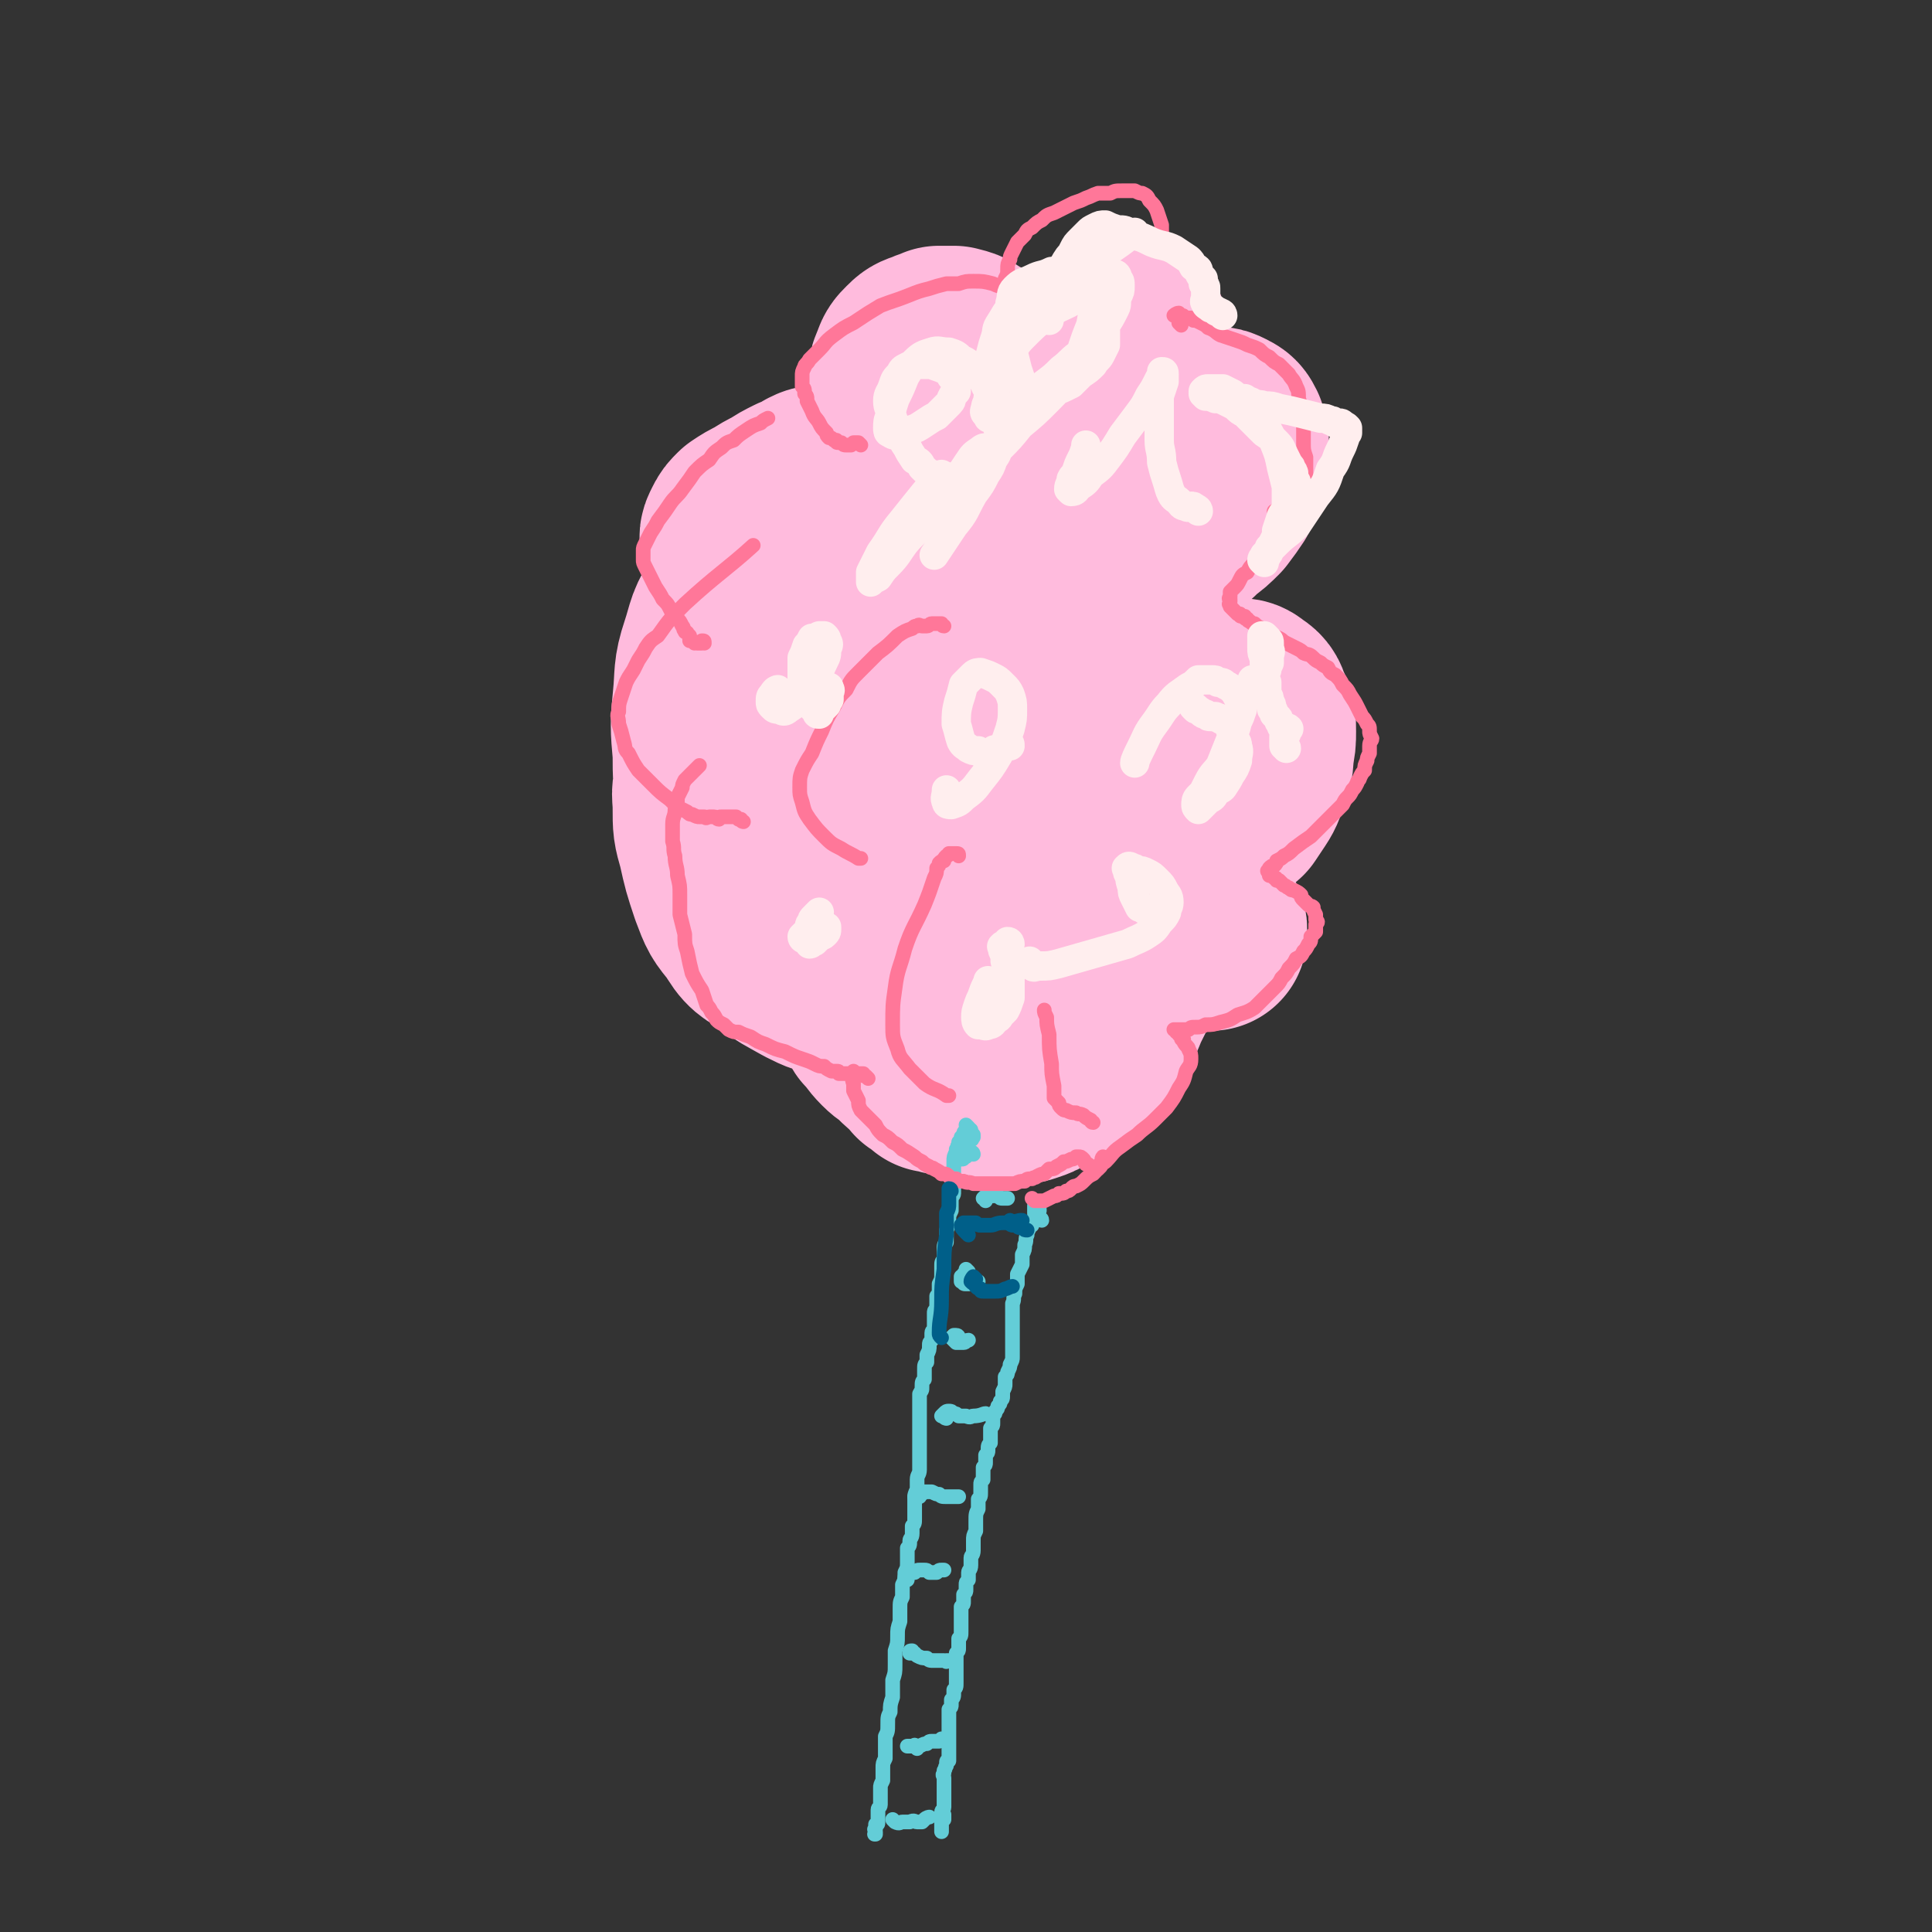 <svg viewBox='0 0 790 790' version='1.1' xmlns='http://www.w3.org/2000/svg' xmlns:xlink='http://www.w3.org/1999/xlink'><rect x="0" y="0" width="790" height="790" fill="#333333" stroke="none"/><g fill='none' stroke='#FFBBDD' stroke-width='79' stroke-linecap='round' stroke-linejoin='round'><path d='M379,411c0,0 0,-1 -1,-1 -1,0 -1,1 -2,1 -1,0 -1,0 -2,0 -1,0 -1,0 -1,0 -1,0 -1,0 -1,0 -2,1 -2,1 -3,1 -1,0 -2,1 -3,0 -2,0 -2,0 -3,0 -3,-1 -3,-1 -6,-3 -5,-3 -5,-3 -11,-6 -6,-4 -7,-3 -13,-7 -5,-3 -5,-3 -9,-6 -2,-2 -2,-3 -2,-5 -1,-2 -1,-3 0,-4 2,-3 2,-3 5,-6 4,-5 4,-5 10,-10 8,-8 8,-9 17,-16 10,-7 10,-7 20,-12 4,-3 5,-3 9,-3 2,0 3,1 4,3 1,2 1,3 1,6 0,5 0,5 0,9 0,5 1,5 0,10 -1,4 -2,4 -3,8 -2,5 -2,5 -5,9 -3,5 -3,5 -8,9 -4,4 -3,5 -8,8 -4,3 -4,4 -9,5 -5,1 -6,1 -11,0 -7,-1 -7,-1 -13,-4 -7,-4 -8,-4 -14,-9 -7,-4 -8,-4 -12,-11 -5,-6 -5,-6 -8,-14 -3,-9 -3,-9 -5,-18 -2,-7 -2,-7 -2,-15 0,-5 -1,-6 1,-10 2,-5 2,-5 6,-8 4,-5 5,-4 11,-8 7,-4 7,-5 14,-8 7,-2 7,-2 13,-3 6,0 6,0 11,0 5,1 5,1 9,4 5,2 5,2 9,7 3,3 4,4 5,8 2,6 2,7 2,13 -1,6 -2,6 -4,13 -3,7 -2,7 -6,13 -3,7 -3,7 -7,12 -3,4 -3,5 -7,7 -3,2 -4,1 -7,2 -5,0 -5,0 -9,-1 -6,-2 -6,-2 -11,-5 -6,-3 -6,-3 -11,-7 -6,-5 -6,-6 -10,-13 -4,-8 -5,-8 -7,-18 -2,-10 -2,-10 -2,-20 -1,-11 -1,-12 0,-22 1,-10 0,-11 3,-20 3,-9 2,-10 8,-18 6,-10 6,-10 15,-19 9,-9 9,-9 20,-16 8,-6 9,-6 18,-10 7,-3 8,-3 16,-3 6,1 6,1 11,4 4,3 5,4 7,8 2,6 2,6 3,13 1,8 1,8 1,17 0,9 0,9 -2,19 -1,10 -1,10 -4,19 -3,9 -3,9 -6,18 -3,8 -3,8 -6,16 -3,6 -3,6 -7,13 -3,4 -2,5 -6,8 -2,3 -3,3 -6,4 -4,0 -4,0 -7,-2 -5,-2 -5,-3 -9,-6 -6,-6 -7,-6 -12,-13 -6,-10 -6,-10 -11,-21 -5,-11 -6,-11 -8,-23 -1,-10 -1,-10 1,-20 3,-10 3,-10 8,-19 6,-9 6,-9 13,-18 7,-8 7,-8 15,-16 7,-7 8,-7 16,-14 6,-5 6,-5 14,-10 6,-4 6,-4 12,-7 6,-2 6,-3 12,-4 5,-1 6,-1 11,1 5,1 6,1 10,5 4,4 4,5 7,10 3,6 2,7 4,14 2,8 2,8 3,16 0,10 -1,10 -2,20 -1,12 -1,12 -3,23 -2,12 -2,12 -6,23 -2,10 -2,10 -5,19 -3,8 -3,8 -6,15 -2,5 -2,5 -5,9 -2,4 -2,4 -5,6 -3,2 -3,3 -6,3 -3,0 -4,-1 -7,-3 -5,-6 -6,-6 -9,-14 -4,-11 -4,-12 -6,-24 -1,-11 -1,-11 0,-22 1,-9 1,-9 3,-18 3,-9 4,-9 8,-17 5,-9 5,-9 11,-17 4,-6 4,-6 10,-12 4,-4 3,-4 8,-7 4,-2 4,-2 8,-3 3,0 4,0 8,2 4,1 4,1 7,4 4,4 4,4 6,8 3,6 3,7 3,13 2,11 2,11 2,22 0,11 0,11 -1,22 -2,10 -3,10 -5,20 -2,10 -2,10 -4,19 -2,8 -1,9 -4,16 -1,7 -2,7 -4,12 -2,4 -2,5 -4,8 -3,3 -3,3 -6,5 -3,2 -3,2 -7,3 -4,0 -4,0 -8,-1 -4,-1 -4,-1 -7,-4 -3,-2 -4,-2 -5,-6 -2,-3 -2,-3 -1,-7 0,-5 0,-5 2,-10 2,-5 3,-5 6,-10 3,-5 3,-5 7,-9 4,-4 4,-4 8,-7 4,-3 4,-3 8,-4 3,-1 4,-1 7,0 4,1 4,1 7,3 3,3 3,3 5,6 2,5 2,5 3,10 1,5 1,5 1,11 1,7 1,7 0,13 -1,10 -1,10 -2,19 -2,9 -2,9 -4,18 -2,7 -2,7 -5,14 -2,6 -2,6 -5,11 -3,4 -3,4 -7,8 -3,3 -3,4 -6,6 -4,4 -4,4 -9,6 -4,3 -4,3 -8,5 -3,1 -3,1 -6,2 -2,0 -2,1 -4,0 -1,0 -1,0 -2,-1 0,-1 0,-1 0,-2 0,-2 0,-2 1,-4 0,-2 0,-2 1,-3 1,-2 1,-2 2,-4 2,-3 2,-3 4,-5 2,-3 1,-3 4,-5 2,-2 2,-2 5,-3 2,-1 2,-1 5,-1 2,0 2,0 5,1 2,1 2,1 4,2 1,1 1,1 2,2 1,2 0,2 0,3 0,3 0,3 -1,5 -2,3 -2,3 -3,5 -3,4 -3,4 -5,7 -3,3 -3,3 -6,6 -2,3 -2,3 -4,5 -1,2 -1,2 -3,4 -2,2 -2,2 -4,3 -1,2 -1,2 -3,3 -1,1 -1,1 -3,2 -1,0 -1,0 -2,0 -1,0 -1,0 -3,-1 -1,0 -1,0 -2,0 -1,-1 -1,-1 -2,-2 -1,-1 -1,-1 -2,-1 -1,-2 -1,-2 -2,-3 -3,-2 -3,-2 -6,-5 -3,-3 -3,-2 -6,-5 -3,-3 -3,-4 -6,-7 -2,-3 -1,-3 -3,-6 -2,-2 -2,-2 -4,-5 -2,-3 -1,-3 -3,-5 -2,-3 -2,-3 -4,-5 -1,-3 -1,-3 -3,-6 -1,-3 -1,-3 -2,-6 -2,-4 -2,-4 -4,-8 -2,-4 -2,-4 -4,-8 -2,-4 -2,-4 -4,-9 -3,-4 -3,-4 -5,-8 -2,-5 -2,-5 -4,-9 -2,-4 -2,-4 -4,-8 -1,-3 0,-3 -1,-7 -1,-4 0,-4 -1,-8 0,-4 0,-4 -1,-8 0,-4 0,-4 -1,-9 -1,-4 -1,-4 -1,-8 0,-3 -1,-3 -1,-7 0,-3 1,-3 1,-6 1,-5 1,-5 2,-10 1,-5 1,-5 4,-9 2,-5 2,-5 5,-9 3,-4 4,-4 7,-8 4,-5 4,-5 7,-10 4,-5 4,-5 8,-10 3,-4 3,-4 7,-7 4,-4 4,-4 8,-7 5,-3 5,-4 10,-5 5,-2 5,-2 11,-3 4,0 4,0 8,1 4,1 5,1 8,3 4,2 4,3 8,6 3,3 4,3 6,7 3,4 3,4 4,10 2,6 2,6 2,12 0,7 0,7 -1,14 -1,6 -1,6 -2,11 -1,5 -1,5 -3,9 -2,5 -2,5 -4,10 -3,4 -3,4 -6,8 -3,3 -3,3 -6,5 -4,2 -4,2 -8,3 -3,0 -3,1 -6,-1 -5,-1 -5,-1 -8,-4 -4,-4 -4,-4 -7,-9 -3,-5 -3,-5 -5,-11 -1,-6 -1,-6 -1,-11 0,-6 1,-6 3,-12 2,-6 2,-6 5,-12 4,-6 4,-6 8,-12 5,-7 5,-7 11,-13 5,-6 5,-6 11,-12 5,-4 5,-4 11,-8 6,-3 6,-3 12,-4 5,-1 6,-1 11,0 5,0 5,0 10,2 4,2 4,2 7,5 3,3 3,3 5,6 2,4 1,4 3,8 1,5 1,5 2,11 1,7 1,7 1,15 0,9 0,9 -2,18 -3,9 -3,9 -6,17 -4,11 -4,11 -9,21 -4,8 -3,8 -8,16 -3,5 -4,5 -8,10 -3,3 -3,4 -6,6 -2,1 -3,2 -5,1 -2,0 -3,0 -3,-1 -2,-3 -2,-3 -2,-6 0,-5 1,-5 2,-10 2,-8 1,-8 4,-15 2,-9 3,-9 7,-17 3,-6 3,-6 7,-12 3,-4 3,-4 6,-8 3,-3 3,-3 5,-7 3,-3 3,-3 7,-6 2,-2 2,-2 5,-3 3,-1 3,-1 6,-1 3,0 3,0 5,1 2,1 2,2 4,3 3,3 3,3 4,5 2,3 3,3 4,7 1,5 2,5 2,11 0,7 -1,8 -2,15 -1,7 -1,7 -2,14 -1,5 -1,5 -2,9 0,4 0,4 -1,7 -1,3 -2,3 -3,6 -2,2 -2,2 -5,3 -2,2 -2,2 -5,3 -3,2 -3,1 -6,3 -3,1 -3,1 -7,2 -3,1 -3,0 -6,1 -3,1 -3,1 -6,2 -2,0 -2,0 -4,-1 -1,0 -2,1 -3,0 -1,-1 -2,-2 -2,-4 0,-2 1,-2 2,-4 1,-3 1,-3 2,-6 1,-4 1,-4 3,-7 1,-2 1,-2 3,-3 2,-2 2,-2 3,-3 2,-1 2,0 4,0 1,-1 1,-1 2,0 1,0 1,0 1,1 1,1 1,1 1,2 0,1 0,1 -1,2 -1,1 -1,1 -3,2 -3,1 -3,0 -5,0 -5,1 -5,1 -9,1 -9,0 -9,0 -18,-1 -8,-1 -8,-1 -17,-3 -7,-2 -7,-2 -14,-6 -7,-3 -7,-3 -12,-7 -6,-5 -6,-5 -11,-10 -5,-4 -5,-4 -10,-8 -3,-4 -3,-4 -7,-7 -2,-4 -2,-4 -5,-7 -3,-3 -3,-3 -5,-6 -3,-3 -3,-3 -5,-6 -3,-3 -3,-3 -5,-6 -1,-2 -1,-2 -3,-4 -2,-2 -2,-2 -3,-4 -2,-2 -2,-2 -3,-4 -1,-2 -1,-2 -2,-4 -1,-2 -1,-2 -2,-4 -1,-2 -1,-2 -1,-4 -1,-2 -1,-2 -1,-4 0,-1 0,-1 1,-3 1,-2 1,-2 3,-4 3,-2 3,-2 7,-4 3,-2 3,-2 7,-4 3,-2 3,-2 7,-4 3,-1 3,-1 6,-3 2,-1 2,-1 5,-1 3,-1 3,-1 6,-1 3,0 3,0 5,1 2,1 2,1 3,3 2,1 2,1 2,2 1,2 1,2 2,4 0,1 0,1 0,3 0,1 0,1 -1,3 -1,2 -1,2 -3,4 -2,3 -2,3 -5,7 -3,4 -3,4 -7,8 -3,3 -3,3 -6,6 -3,1 -3,2 -5,3 -2,1 -2,1 -4,1 -2,0 -2,0 -3,-1 -1,0 -1,0 -2,0 0,-1 0,-1 0,-2 0,-1 0,-2 0,-3 2,-2 3,-2 5,-4 1,-1 1,0 1,-1 '/><path d='M410,175c0,0 0,-1 -1,-1 -2,1 -2,1 -5,2 -2,1 -2,1 -4,1 -2,1 -2,1 -3,1 -2,0 -2,0 -4,0 -2,0 -2,0 -3,0 -2,-1 -2,-1 -4,-2 -2,-1 -1,-2 -3,-3 -2,-1 -2,-1 -3,-2 -2,-2 -2,-2 -3,-4 -2,-1 -2,-1 -3,-3 -2,-2 -2,-2 -3,-5 -1,-2 -1,-2 -1,-5 0,-2 0,-2 1,-4 1,-3 1,-3 3,-5 2,-2 2,-2 5,-3 2,-1 3,-1 5,-2 3,0 4,0 6,0 4,1 4,1 6,3 3,1 3,1 5,4 2,2 2,2 4,5 1,2 1,2 2,5 1,3 1,3 1,6 1,3 1,3 0,6 -1,3 -1,3 -2,5 -1,3 -2,3 -4,5 -1,2 -1,2 -3,4 -3,1 -3,1 -5,3 -1,1 -2,1 -3,2 '/><path d='M492,187c0,0 -1,-1 -1,-1 -4,-1 -4,0 -8,0 -3,0 -3,0 -6,0 -2,0 -2,0 -4,0 -1,0 -1,1 -2,0 -1,0 0,-1 0,-1 1,-2 1,-2 3,-4 2,-2 2,-2 4,-3 3,-2 3,-2 6,-3 3,-1 3,-1 6,-2 3,0 3,0 6,0 2,0 2,0 4,1 2,1 2,1 3,3 1,3 1,4 1,7 0,4 0,4 -1,8 -1,4 -1,4 -3,8 -2,3 -2,3 -5,7 -3,3 -3,3 -7,6 -4,4 -4,4 -8,7 -4,2 -4,3 -7,5 -2,1 -2,2 -5,2 -1,0 -2,0 -2,-1 -1,-1 -1,-1 -1,-3 0,-2 0,-2 1,-4 2,-2 2,-2 5,-3 5,-3 7,-4 10,-6 '/><path d='M485,306c0,0 0,-1 -1,-1 0,-1 0,-1 -1,-2 0,-2 0,-2 0,-3 1,-3 1,-3 3,-5 1,-2 2,-2 4,-3 2,-2 2,-2 5,-4 3,-1 3,-1 5,-2 3,-1 3,-2 5,-2 2,0 3,0 4,1 3,2 3,2 4,5 2,4 2,4 2,9 0,4 0,4 -1,9 0,4 0,4 -2,9 -1,3 -1,4 -3,7 -2,3 -2,3 -4,6 -3,2 -3,2 -6,4 -4,2 -4,2 -7,4 -3,1 -3,1 -6,2 -1,1 -2,1 -3,1 -1,0 -1,-1 -1,-2 0,-2 0,-2 0,-4 1,-2 1,-2 1,-4 1,-2 1,-2 3,-3 1,-1 1,-1 3,-2 0,0 0,0 1,0 '/><path d='M455,395c0,0 0,0 -1,-1 0,-1 0,-1 0,-1 0,-1 -1,-1 -1,-1 1,-1 1,-1 2,-1 1,-1 1,-1 2,-1 1,0 1,0 2,0 0,0 0,-1 1,0 1,0 1,0 1,1 0,1 0,1 0,2 0,1 0,1 0,3 -1,3 -1,3 -2,6 -2,4 -2,4 -4,8 -2,5 -2,5 -4,9 -2,3 -2,3 -4,6 -1,3 -1,3 -3,5 -1,1 -1,1 -2,2 -1,1 -1,1 -2,1 0,0 0,-1 0,-1 0,-1 0,-2 0,-3 1,-1 1,-1 1,-3 1,-2 1,-2 1,-4 1,-1 1,-1 2,-2 1,-1 1,-1 1,-2 1,0 1,0 2,0 1,0 1,0 1,0 1,0 1,1 1,1 0,1 0,1 0,2 0,1 0,1 -1,3 -1,1 -1,1 -2,3 -2,2 -2,2 -5,4 -4,3 -4,3 -8,5 -4,3 -3,3 -7,5 -3,2 -3,2 -6,3 -3,1 -3,1 -6,1 -3,-1 -3,-1 -6,-2 -4,-1 -4,-1 -7,-4 -3,-2 -4,-2 -6,-6 -3,-5 -3,-5 -5,-10 -2,-7 -2,-7 -2,-13 -1,-8 0,-8 1,-15 1,-7 1,-7 3,-14 3,-9 3,-9 7,-18 5,-11 5,-12 10,-23 5,-11 6,-11 11,-22 5,-9 4,-9 8,-18 3,-7 3,-8 6,-15 3,-6 3,-6 6,-12 2,-6 2,-6 6,-10 3,-6 3,-6 7,-11 3,-5 4,-5 7,-10 2,-3 2,-3 4,-7 2,-2 2,-2 3,-4 0,-1 0,-1 0,-3 0,-2 0,-2 0,-3 -1,-1 -1,-1 -1,-2 -1,-2 -1,-2 -2,-3 0,-2 0,-2 -1,-4 -1,-2 -1,-2 -2,-4 -2,-4 -2,-4 -3,-8 -3,-6 -3,-6 -5,-12 -3,-7 -2,-7 -5,-14 -2,-4 -3,-4 -5,-9 -1,-2 -1,-2 -2,-5 -1,-3 -2,-3 -2,-5 0,-2 0,-2 1,-4 0,-3 0,-2 2,-4 1,-2 1,-2 2,-4 1,-1 1,-1 3,-3 2,-1 2,-1 3,-3 2,-1 2,-1 4,-2 1,-1 1,-1 3,-2 1,-1 1,-1 2,-1 1,-1 1,-1 2,-1 1,0 1,0 1,1 1,0 1,0 1,1 -1,1 -1,1 -1,2 -1,2 -1,2 -2,3 -2,3 -2,3 -4,5 -3,3 -2,4 -5,7 -2,2 -3,2 -5,4 -2,2 -2,2 -4,4 -2,2 -2,2 -3,5 -1,2 -1,3 -2,6 0,3 0,3 0,6 1,5 1,5 3,10 2,5 2,5 5,9 2,5 2,4 5,8 3,4 3,4 5,8 3,4 3,4 5,9 2,4 2,4 4,9 2,4 2,4 3,9 1,5 1,5 2,10 1,5 1,5 2,10 1,6 1,6 1,12 1,6 1,6 2,13 1,6 1,5 2,11 0,6 0,6 1,11 1,4 1,4 1,9 0,4 0,4 0,8 0,3 0,3 0,7 0,3 0,3 0,7 1,2 1,2 2,5 1,3 1,3 2,5 1,2 1,2 2,5 1,2 1,2 2,5 1,3 1,3 2,5 1,2 1,3 2,5 1,2 1,2 2,4 0,1 0,1 1,3 1,1 1,1 1,2 1,1 1,1 1,2 0,1 0,1 0,2 0,0 0,0 0,0 0,0 0,0 -1,0 -1,0 -1,0 -2,0 -1,0 -1,0 -1,-1 -1,0 -1,0 -2,-1 0,0 0,0 -1,0 -1,0 -1,0 -2,0 -1,1 -1,1 -1,1 '/></g>
<g fill='none' stroke='#63CDD7' stroke-width='6' stroke-linecap='round' stroke-linejoin='round'><path d='M396,461c0,0 -1,-1 -1,-1 0,1 1,1 2,2 0,1 0,1 1,2 0,0 0,0 0,1 0,0 -1,0 -1,0 0,1 1,1 0,1 0,0 0,0 0,0 -1,1 -1,0 -1,0 -1,0 -1,0 -1,0 0,0 0,0 0,0 0,1 -1,0 -1,0 0,0 1,0 2,1 0,0 0,0 0,0 0,0 0,-1 -1,-1 0,0 1,1 0,2 0,0 0,0 -1,0 0,1 0,1 -1,1 0,0 0,0 0,0 -1,-1 -1,-1 -1,-1 '/><path d='M398,472c0,0 0,-1 -1,-1 0,0 0,1 0,1 -1,0 -1,0 -2,0 -1,0 -1,0 -1,1 0,0 1,0 0,0 0,1 0,1 -1,1 0,0 0,0 -1,0 0,0 0,0 0,0 0,0 0,0 0,0 0,0 -1,-1 -1,-1 0,0 0,0 1,1 0,0 0,0 0,0 0,0 -1,-1 -1,-1 0,0 0,0 1,1 0,0 0,0 0,0 0,-1 0,-1 1,-1 0,0 0,0 1,0 0,0 0,0 1,0 0,-1 0,-1 0,-1 0,0 0,0 0,0 0,0 0,0 -1,0 0,0 0,0 0,0 0,0 0,0 -1,0 0,0 0,0 0,0 0,1 0,1 0,1 0,0 0,0 0,0 0,1 -1,-1 -1,0 '/><path d='M395,465c0,0 -1,-1 -1,-1 0,-1 0,-1 1,-2 0,0 0,0 0,0 0,0 0,0 0,1 -1,1 -1,0 -1,1 0,0 0,0 -1,1 0,0 1,0 0,1 0,0 0,0 -1,1 0,1 0,1 0,1 -1,1 0,1 -1,2 0,1 0,1 0,1 -1,2 -1,2 -1,4 0,2 0,2 0,4 0,2 0,2 0,5 0,2 0,2 0,4 0,1 -1,1 -1,3 0,2 0,2 0,4 -1,2 -1,2 -1,4 0,2 0,2 -1,4 0,2 0,2 0,5 -1,1 -1,1 -1,3 0,2 0,2 0,4 -1,1 -1,1 -1,3 0,2 0,2 0,3 0,2 0,2 -1,4 0,1 0,1 0,2 0,2 0,2 -1,3 0,1 0,1 0,3 0,1 0,1 0,2 -1,1 -1,1 -1,2 0,2 0,2 0,3 0,1 0,1 0,3 0,1 -1,1 -1,2 0,1 0,1 0,3 -1,1 -1,1 -1,2 0,2 0,2 -1,4 0,1 0,1 0,3 -1,1 -1,1 -1,3 0,2 0,2 0,4 -1,1 -1,1 -1,3 0,2 0,1 -1,3 0,2 0,2 0,3 0,2 0,2 0,3 0,2 0,2 0,4 0,2 0,2 0,3 0,2 0,2 0,4 0,2 0,2 0,4 0,1 0,1 0,3 0,2 0,2 0,3 0,2 0,2 0,4 0,2 -1,2 -1,4 0,2 0,2 0,4 -1,2 -1,2 -1,4 0,2 0,2 0,4 0,2 0,2 0,4 0,2 0,2 -1,3 0,2 0,2 0,3 0,2 -1,2 -1,3 0,2 0,2 -1,3 0,1 0,2 0,3 0,2 0,2 0,3 0,2 0,2 -1,4 0,3 0,3 -1,5 0,2 0,2 0,5 -1,2 -1,2 -1,5 0,3 0,3 0,5 -1,3 -1,3 -1,6 0,3 0,3 -1,6 0,3 0,3 0,6 0,3 0,3 -1,6 0,3 0,3 0,7 -1,3 -1,3 -1,6 -1,2 -1,2 -1,5 0,3 0,3 -1,5 0,2 0,2 0,5 0,2 0,2 0,4 -1,2 -1,2 -1,4 0,1 0,1 0,3 0,1 0,1 0,2 -1,2 -1,2 -1,3 0,1 0,1 0,2 0,1 0,1 0,2 0,1 0,1 0,2 0,0 0,1 0,1 0,1 -1,1 -1,2 0,0 0,1 0,1 0,1 0,1 0,1 0,1 0,1 0,1 0,1 0,1 0,1 0,1 0,1 0,1 0,1 0,1 -1,1 0,1 0,1 0,2 -1,0 0,0 0,1 0,0 0,0 0,1 -1,0 0,0 0,0 '/><path d='M403,491c0,-1 -1,-1 -1,-1 1,-1 1,-1 2,-1 1,0 1,0 2,0 0,-1 0,-1 1,-1 0,0 0,0 0,1 1,0 1,0 1,0 1,1 1,1 2,1 1,0 1,0 1,0 1,0 1,0 1,0 '/><path d='M396,520c0,0 -1,-1 -1,-1 0,0 0,1 -1,2 0,1 -1,1 -1,1 0,1 0,1 0,1 0,1 0,1 0,1 0,0 0,0 1,0 0,1 0,1 1,1 1,0 1,0 2,0 0,0 0,0 1,0 1,0 1,0 1,0 1,-1 1,-1 1,-1 '/><path d='M392,547c0,0 0,-1 -1,-1 0,0 0,0 -1,0 0,0 0,0 -1,1 0,0 0,0 0,0 1,1 1,1 2,2 1,0 1,0 1,0 1,0 1,0 1,0 1,0 1,0 1,0 1,0 1,-1 2,-1 0,0 0,0 0,0 '/><path d='M387,580c0,0 -1,0 -1,-1 0,0 -1,0 -1,0 1,-1 1,-1 1,-1 1,-1 1,-1 2,-1 1,0 1,0 2,1 1,0 1,0 2,1 2,0 2,0 3,0 2,1 2,0 3,0 3,0 4,-1 5,-1 '/><path d='M376,612c0,0 -1,-1 -1,-1 -1,0 -1,1 -1,1 0,0 1,0 2,-1 1,0 1,0 2,-1 1,0 1,0 3,0 2,1 2,1 3,1 1,1 1,1 3,1 0,0 0,0 1,0 1,0 1,0 2,0 1,0 2,0 2,0 '/><path d='M371,646c0,-1 -1,-1 -1,-1 0,-1 1,-1 1,-1 2,-1 2,-1 3,-1 1,-1 1,-1 2,-1 1,0 1,0 2,0 1,0 1,0 2,1 0,0 0,0 1,0 1,0 1,0 2,0 1,-1 1,-1 2,-1 0,0 1,0 1,0 '/><path d='M374,676c-1,0 -1,0 -1,-1 -1,0 -1,0 -1,1 1,0 2,0 3,1 2,1 2,1 4,1 1,1 1,1 3,1 1,0 1,0 2,0 1,0 1,0 2,0 1,0 1,1 1,0 1,0 1,0 2,0 '/><path d='M375,715c0,-1 0,-1 -1,-1 0,-1 0,0 -1,0 0,0 0,0 -1,0 0,0 -1,0 -1,0 1,0 1,0 2,0 2,0 2,0 3,0 2,-1 2,-1 3,-1 1,-1 1,-1 2,-1 1,0 1,0 3,0 0,0 1,-1 1,-1 '/><path d='M366,745c0,0 -1,-1 -1,-1 0,0 1,1 1,1 2,1 2,0 3,0 2,0 2,0 3,0 2,-1 2,0 3,0 1,0 1,0 2,0 1,-1 1,-1 1,-1 1,-1 2,-1 2,-1 '/><path d='M426,499c0,-1 -1,-1 -1,-1 -1,-1 -1,-1 -2,-2 0,0 0,0 0,-1 0,-1 0,-1 0,-1 0,0 0,-1 0,-1 1,0 1,1 1,1 1,0 1,0 1,1 0,0 0,0 -1,1 0,1 0,1 -1,1 0,1 0,1 0,2 -1,1 -1,1 -1,2 -1,0 -1,0 -1,1 -1,2 -1,2 -1,3 -1,2 0,2 -1,4 0,2 0,2 -1,4 0,2 0,2 0,4 -1,2 -1,2 -2,4 0,2 0,2 0,4 -1,2 -1,2 -1,4 -1,2 0,2 -1,4 0,2 0,2 0,4 0,1 0,1 0,3 0,2 0,2 0,4 0,2 0,2 0,4 0,2 0,2 0,4 0,1 0,1 0,3 0,1 0,1 -1,3 0,1 0,1 -1,3 0,1 0,1 -1,2 0,2 0,2 0,3 0,1 0,1 -1,3 0,1 0,1 0,2 0,1 0,1 -1,2 0,1 0,1 -1,2 0,1 0,1 -1,2 0,1 0,1 -1,2 0,1 0,1 0,3 0,1 0,1 -1,2 0,2 0,2 0,3 0,1 0,1 0,3 -1,1 -1,1 -1,3 0,1 0,1 -1,2 0,2 0,2 0,3 0,1 0,1 -1,2 0,1 0,1 0,2 0,2 0,2 0,3 -1,1 -1,1 -1,2 0,2 0,2 0,3 0,2 0,2 -1,3 0,2 0,2 0,4 -1,2 -1,2 -1,5 0,2 0,2 0,4 -1,2 -1,2 -1,4 0,2 0,2 0,4 0,2 -1,2 -1,3 0,2 0,2 0,3 0,2 -1,2 -1,3 0,1 0,1 0,3 -1,1 -1,1 -1,2 0,1 0,1 0,2 0,1 0,1 -1,2 0,2 0,1 0,3 0,1 0,1 -1,2 0,1 0,1 0,3 0,1 0,1 0,3 0,2 0,2 0,4 0,2 0,2 -1,3 0,2 0,2 0,4 0,1 0,1 -1,2 0,2 0,2 0,3 0,2 0,2 0,4 0,2 0,2 0,3 0,1 0,1 0,2 0,2 0,2 -1,3 0,0 0,0 0,1 0,2 0,2 -1,3 0,1 0,1 0,2 0,1 0,1 -1,2 0,1 0,1 0,2 0,1 0,1 0,3 0,1 0,1 0,2 0,1 0,1 0,2 0,1 0,1 0,2 0,1 0,1 0,2 0,1 0,1 0,2 0,1 0,1 0,2 0,1 0,1 0,2 0,1 0,1 0,2 -1,0 -1,0 -1,1 0,1 0,1 0,1 -1,1 0,1 -1,2 0,1 0,1 0,1 -1,1 0,1 0,2 0,1 0,1 0,2 0,1 0,1 0,2 0,0 0,0 0,1 0,1 0,1 0,2 0,1 0,1 0,3 0,0 0,0 0,1 0,1 0,1 0,1 0,1 -1,1 -1,2 0,0 0,1 1,1 0,0 0,0 0,1 0,0 0,0 0,1 -1,0 -1,0 -1,1 0,0 0,0 0,0 0,1 0,1 0,2 0,0 0,0 0,1 0,1 0,1 0,1 '/></g>
<g fill='none' stroke='#FF7799' stroke-width='6' stroke-linecap='round' stroke-linejoin='round'><path d='M452,474c0,0 -1,-1 -1,-1 -1,1 0,2 -1,4 0,0 0,0 -1,1 -1,0 -1,0 -1,0 -1,-1 -1,-1 -2,-1 -1,-1 -1,-1 -2,-1 -1,-1 0,-1 -1,-2 -1,-1 -1,-1 -2,-1 0,0 0,0 -1,0 -1,1 -1,1 -2,1 -2,1 -2,1 -3,1 -1,1 -1,1 -3,2 -1,1 -1,1 -3,1 -1,1 -1,1 -2,2 -1,0 -1,0 -3,1 -1,1 -1,0 -2,1 -2,0 -2,0 -3,1 -2,0 -2,0 -4,1 -2,0 -2,0 -4,0 -2,0 -2,0 -4,0 -2,0 -2,0 -4,0 -3,0 -3,0 -5,0 -2,-1 -2,0 -4,-1 -2,0 -2,0 -3,-1 -2,0 -2,0 -3,-1 -1,-1 -1,-1 -3,-1 -1,-1 -1,-1 -3,-2 -1,-1 -1,0 -2,-1 -2,-1 -2,-1 -3,-2 -2,-1 -2,-1 -3,-2 -3,-2 -3,-2 -5,-3 -2,-2 -2,-2 -4,-3 -2,-2 -2,-2 -4,-3 -2,-2 -2,-2 -3,-4 -2,-2 -2,-2 -3,-3 -2,-2 -2,-2 -3,-3 -1,-2 -1,-2 -1,-4 -1,-2 -1,-2 -2,-4 0,-1 0,-2 0,-3 -1,-2 0,-2 0,-3 0,-1 0,-2 0,-2 '/><path d='M355,441c0,0 0,0 -1,-1 -1,0 -1,0 -1,-1 -1,0 -1,0 -1,0 0,0 0,0 0,0 -1,0 -1,0 -1,0 -1,0 -1,0 -1,0 -1,0 -1,0 -1,0 -1,0 -1,0 -1,0 -1,0 -1,0 -2,0 -1,0 -1,0 -1,0 -1,0 -1,0 -2,0 0,-1 0,-1 -1,-1 -1,0 -1,0 -2,0 -2,-1 -2,-1 -3,-2 -2,0 -2,0 -4,-1 -2,-1 -2,-1 -5,-2 -3,-1 -3,-1 -7,-3 -4,-1 -4,-1 -8,-3 -3,-1 -3,-1 -6,-3 -3,-1 -3,-1 -5,-2 -2,0 -2,0 -4,-1 -1,-1 -1,-1 -2,-2 -2,-1 -2,-1 -3,-2 -1,-2 -1,-2 -2,-3 -1,-2 -1,-2 -2,-3 -1,-3 -1,-3 -2,-6 -2,-3 -2,-3 -4,-7 -1,-4 -1,-4 -2,-9 -1,-3 -1,-3 -1,-7 -1,-4 -1,-4 -2,-8 0,-4 0,-4 0,-8 0,-4 0,-4 -1,-8 0,-4 -1,-4 -1,-8 -1,-3 0,-3 -1,-6 0,-4 0,-4 0,-7 0,-3 1,-3 1,-6 1,-2 1,-2 1,-5 1,-2 1,-2 2,-4 0,-1 0,-1 1,-3 1,-1 1,-1 2,-2 2,-2 2,-2 4,-4 '/><path d='M304,336c0,0 -1,0 -1,-1 0,0 0,0 -1,0 0,0 0,0 -1,-1 -1,0 -1,0 -2,0 -1,0 -1,0 -1,0 -1,0 -1,0 -2,0 0,0 0,0 -1,0 -1,0 -1,0 -1,1 -1,0 -1,-1 -2,-1 -1,0 -1,0 -2,0 -1,0 -1,1 -2,0 -1,0 -1,0 -2,0 -1,0 -1,0 -3,-1 -1,0 -1,0 -2,-1 -2,-1 -2,-1 -4,-2 -2,-2 -2,-2 -3,-3 -4,-3 -4,-3 -7,-6 -3,-3 -3,-3 -6,-6 -2,-3 -2,-3 -4,-7 -2,-2 -1,-2 -2,-5 -1,-4 -1,-4 -2,-7 0,-3 -1,-3 0,-5 0,-3 0,-3 1,-6 1,-3 1,-3 2,-6 1,-2 1,-2 3,-5 1,-2 1,-2 2,-4 2,-3 2,-3 3,-5 2,-3 2,-3 5,-5 5,-7 5,-7 11,-13 13,-12 17,-14 28,-24 '/><path d='M288,263c0,-1 0,-1 -1,-1 0,0 0,1 0,1 -1,0 -1,0 -2,0 -1,-1 -1,0 -1,0 -1,-1 -1,-1 -2,-1 0,-1 0,-1 0,-2 -1,-1 -1,-1 -1,-1 0,-1 -1,0 -1,-1 -1,-1 0,-1 -1,-2 -1,-2 -1,-2 -2,-3 -2,-2 -2,-2 -3,-4 -1,-2 -1,-2 -3,-4 -1,-2 -1,-2 -3,-5 -1,-2 -1,-2 -2,-4 -1,-2 -1,-2 -2,-4 -1,-2 -1,-2 -1,-3 0,-2 0,-2 0,-4 0,-1 0,-1 1,-3 1,-2 1,-2 2,-4 2,-3 2,-3 3,-5 3,-4 3,-4 5,-7 2,-3 3,-3 5,-6 3,-4 3,-4 5,-7 3,-3 3,-3 6,-5 2,-3 2,-3 5,-5 2,-2 2,-2 5,-3 2,-2 2,-2 5,-4 3,-2 3,-2 6,-3 1,-1 1,-1 3,-2 '/><path d='M352,182c0,0 0,0 -1,-1 0,0 0,0 0,0 0,0 0,0 -1,0 -1,0 -1,0 -1,0 -1,1 -1,1 -1,1 -1,0 -1,0 -2,0 -1,0 -1,0 -2,-1 0,0 0,0 -1,0 -1,0 -1,0 -1,-1 -1,0 -1,0 -1,0 -1,-1 -1,-1 -2,-1 -1,-1 -1,-1 -1,-2 -2,-2 -2,-2 -3,-4 -1,-2 -2,-2 -3,-5 -1,-2 -1,-2 -2,-4 0,-2 0,-2 -1,-3 0,-2 0,-2 -1,-3 0,-2 0,-2 0,-4 0,-2 0,-2 1,-4 0,-1 1,-1 2,-3 2,-2 2,-2 4,-4 3,-3 2,-3 6,-6 4,-3 4,-3 8,-5 6,-4 6,-4 11,-7 5,-2 6,-2 11,-4 5,-2 5,-2 9,-3 3,-1 3,-1 7,-2 3,0 3,0 5,0 3,-1 3,-1 6,-1 4,0 4,0 8,1 2,1 3,1 5,2 '/><path d='M418,130c0,0 0,0 -1,-1 0,0 0,0 0,0 -1,-1 -1,0 -2,-1 0,0 0,0 -1,0 0,-1 0,-1 -1,-1 0,-1 0,-1 0,-2 -1,0 -1,0 -1,-1 0,-1 0,-1 0,-2 -1,-1 0,-1 0,-2 0,-2 -1,-2 -1,-3 0,-2 0,-2 0,-3 1,-2 1,-2 1,-4 0,-2 0,-2 1,-4 0,-1 0,-1 1,-3 1,-2 1,-2 2,-4 1,-1 1,-1 3,-3 1,-2 1,-2 3,-3 2,-2 2,-2 4,-3 2,-2 2,-2 5,-3 2,-1 2,-1 4,-2 2,-1 2,-1 4,-2 3,-1 3,-1 5,-2 3,-1 2,-1 5,-2 2,0 2,0 5,0 2,-1 2,-1 5,-1 2,0 2,0 5,0 2,1 2,1 3,1 2,1 2,1 3,3 2,2 2,2 3,4 1,3 1,3 2,6 0,5 0,7 0,10 '/><path d='M483,133c0,0 -1,-1 -1,-1 0,-1 0,-1 0,-2 0,-1 0,-1 0,-2 -1,0 -2,1 -2,1 1,0 1,0 2,0 1,0 1,0 1,0 1,0 1,0 1,1 1,0 1,0 1,0 1,0 1,0 2,0 0,0 0,0 1,1 1,0 1,0 3,1 2,1 2,1 3,2 3,1 3,2 5,3 3,1 3,1 6,2 3,1 3,1 5,2 3,1 3,1 5,2 2,2 2,2 4,3 2,2 2,2 4,3 2,2 2,2 4,4 1,2 2,2 3,5 1,2 1,2 1,5 1,3 1,3 1,6 1,3 1,3 1,6 0,3 0,3 0,6 0,3 0,3 1,6 0,2 0,2 0,5 0,2 0,2 0,5 0,2 -1,2 -1,5 -2,3 -2,3 -3,7 -2,4 -3,4 -5,8 -2,4 -2,4 -4,8 0,1 0,1 -1,2 '/><path d='M386,256c-1,0 -1,-1 -1,-1 -1,0 -1,0 -2,0 -1,0 -1,0 -2,0 0,0 0,0 0,0 -1,0 -1,1 -2,1 -1,0 -1,0 -2,0 -1,0 -1,-1 -2,0 -1,0 -1,0 -2,1 -3,1 -3,1 -6,3 -4,4 -4,4 -8,7 -4,4 -4,4 -8,8 -3,3 -3,3 -5,7 -3,3 -3,3 -5,7 -3,5 -3,5 -5,10 -2,4 -2,4 -4,9 -2,3 -2,3 -4,7 -1,3 -1,3 -1,7 0,3 0,3 1,6 1,4 1,4 3,7 3,4 3,4 6,7 3,3 3,3 7,5 3,2 4,2 7,4 1,0 1,0 1,0 '/><path d='M392,350c0,-1 0,-1 -1,-1 -1,0 -1,0 -3,0 0,1 -1,1 -1,1 -1,1 -1,1 -1,2 -1,0 -1,0 -2,1 0,1 0,1 -1,2 0,2 0,2 -1,4 -2,6 -2,6 -4,11 -4,9 -5,9 -8,18 -2,8 -3,8 -4,16 -1,7 -1,7 -1,15 0,5 0,5 2,10 1,4 2,4 5,8 3,3 3,3 6,6 4,3 5,2 9,5 1,0 1,0 1,0 '/><path d='M423,491c0,0 -1,-1 -1,-1 0,0 1,1 2,1 1,0 2,0 3,0 2,-1 2,-1 4,-2 1,0 1,0 2,-1 2,0 2,0 3,-1 1,0 1,0 2,-1 1,-1 1,-1 2,-1 2,-1 2,-1 3,-2 2,-2 2,-2 4,-3 3,-3 2,-3 5,-5 3,-3 3,-4 6,-6 4,-3 4,-3 7,-5 3,-3 4,-3 7,-6 2,-2 2,-2 5,-5 3,-4 3,-4 5,-8 2,-3 2,-3 3,-7 1,-2 2,-2 2,-5 0,-2 0,-2 -1,-4 0,-1 -1,-1 -2,-3 0,0 0,0 0,-1 -1,0 -1,0 -1,-1 0,0 0,0 0,0 0,-1 -1,-1 -1,-1 0,-1 0,-1 -1,-1 0,-1 -1,-1 -1,-1 0,0 1,0 1,0 1,0 1,0 2,0 1,0 1,0 2,0 0,0 0,0 1,0 1,-1 1,-1 3,-1 2,0 2,0 4,-1 3,0 3,0 6,-1 4,-1 4,-1 7,-3 3,-1 4,-1 7,-3 2,-2 2,-2 4,-4 2,-2 2,-2 4,-4 2,-2 2,-2 3,-4 2,-2 2,-2 3,-4 2,-2 2,-2 3,-4 2,-1 2,-1 3,-3 1,-1 1,-1 2,-3 1,-1 1,-1 1,-3 1,-1 1,-1 2,-2 0,-2 0,-2 0,-3 1,-1 1,-1 0,-2 0,-1 0,-1 0,-2 -1,-2 -1,-2 -1,-3 -1,-1 -1,0 -2,-1 -1,-1 -1,-1 -2,-2 -1,-1 -1,-1 -1,-2 -1,-1 -1,-1 -3,-2 -1,0 -1,0 -2,-1 -1,0 -1,-1 -2,-1 -1,-1 -1,-1 -2,-2 0,0 0,0 -1,0 0,-1 0,-1 -1,-1 0,-1 0,0 -1,-1 0,0 0,0 -1,0 0,-1 0,-1 0,-1 -1,-1 -1,-1 0,-1 0,-1 0,-1 0,-1 1,-1 1,-1 2,-1 1,-1 1,-1 1,-2 2,-1 2,-1 3,-2 2,-1 2,-1 4,-3 4,-3 4,-3 7,-5 3,-3 3,-3 5,-5 2,-2 2,-2 4,-4 1,-1 1,-1 2,-2 1,-1 1,-1 2,-2 1,-2 1,-2 2,-3 1,-1 1,-1 2,-3 1,-1 1,-1 2,-3 0,-1 1,-1 1,-2 1,-2 1,-2 2,-3 0,-2 0,-2 1,-4 0,-1 0,-1 1,-3 0,-2 0,-2 0,-3 0,-2 1,-2 1,-3 -1,-2 -1,-2 -1,-3 0,-2 0,-2 -1,-3 -1,-2 -1,-2 -2,-3 -1,-2 -1,-2 -2,-4 -1,-2 -1,-2 -3,-5 -1,-2 -1,-2 -3,-4 -1,-2 -1,-2 -3,-4 -2,-1 -2,-1 -3,-3 -2,-1 -2,-1 -3,-2 -2,-1 -2,-1 -3,-2 -2,-2 -2,-1 -4,-2 -1,-1 -1,-1 -3,-2 -2,-1 -2,-1 -4,-2 -2,-1 -1,-1 -3,-2 -2,-1 -2,-1 -4,-2 -2,-1 -2,-1 -3,-2 -2,-1 -2,-1 -3,-2 -1,0 -1,0 -2,-1 0,0 -1,0 -1,-1 -1,0 -1,0 -1,-1 -1,0 -1,0 -1,0 -1,0 -1,0 -1,-1 0,0 0,0 -1,0 0,0 0,0 0,0 -1,-1 -1,-1 -1,-1 -1,-1 -1,-1 -1,-1 -1,-1 -1,-1 -1,-1 0,0 0,0 0,-1 -1,0 0,0 0,-1 0,0 0,0 0,-1 0,0 -1,0 0,-1 0,-1 0,-1 0,-2 1,-1 1,-1 2,-2 1,-1 1,-1 2,-3 1,-2 1,-2 3,-3 1,-2 1,-2 3,-4 2,-3 2,-3 3,-5 1,-1 1,-1 2,-3 1,-2 1,-2 2,-3 0,-1 0,-1 1,-2 0,-1 0,-1 0,-2 0,-1 0,-1 1,-2 0,-1 0,-1 0,-2 0,-1 -1,-2 -1,-2 '/><path d='M447,459c-1,0 -1,-1 -1,-1 -2,-1 -2,-1 -3,-2 -2,-1 -2,0 -3,-1 -2,0 -2,0 -4,-1 -1,0 -1,0 -2,-1 -1,-1 -1,-1 -1,-2 -1,-1 -1,-1 -2,-2 0,-2 0,-3 0,-5 -1,-5 -1,-5 -1,-9 -1,-6 -1,-6 -1,-12 -1,-4 -1,-4 -1,-7 -1,-2 -1,-2 -1,-3 '/></g>
<g fill='none' stroke='#FFBBDD' stroke-width='12' stroke-linecap='round' stroke-linejoin='round'><path d='M479,292c0,0 -1,-1 -1,-1 0,-1 1,-1 2,-1 1,-1 2,-2 2,-2 0,1 0,2 0,4 0,3 0,3 0,6 0,3 0,3 1,6 0,3 1,3 1,5 1,3 1,3 1,6 0,3 0,5 -1,6 '/></g>
<g fill='none' stroke='#FFEEEE' stroke-width='12' stroke-linecap='round' stroke-linejoin='round'><path d='M489,290c0,0 -1,-1 -1,-1 1,0 1,1 3,2 1,1 1,1 2,1 1,1 1,1 2,1 1,0 1,0 2,0 1,1 1,0 2,1 1,1 2,0 3,2 1,2 1,2 2,5 1,2 2,2 2,4 1,3 0,3 0,6 -1,3 -1,3 -3,6 -1,2 -1,2 -3,5 -1,1 -2,1 -3,2 -1,2 -1,2 -3,3 -1,1 -1,1 -2,2 0,0 0,0 -1,1 0,0 0,0 -1,1 0,0 0,0 0,0 -1,-1 -1,-1 -1,-2 0,-1 0,-2 1,-3 1,-1 1,-1 2,-2 1,-2 1,-2 2,-4 2,-4 3,-4 5,-7 2,-5 2,-5 4,-10 2,-4 2,-4 3,-8 1,-2 1,-2 2,-5 0,-2 0,-2 -1,-4 -1,-1 -1,-1 -2,-3 -2,-2 -2,-2 -4,-3 -1,-1 -1,-1 -3,-1 -1,-1 -1,-1 -2,-1 -1,0 -1,0 -2,0 -2,0 -2,0 -4,0 -2,2 -2,2 -4,3 -4,3 -5,3 -8,7 -3,3 -3,4 -6,8 -3,4 -3,5 -5,9 -2,4 -3,6 -3,7 '/><path d='M490,209c0,0 0,-1 -1,-1 -1,-1 -1,-1 -2,-1 -1,0 -1,1 -2,0 -2,0 -2,-1 -3,-2 -1,-1 -2,-1 -3,-3 -1,-2 -1,-3 -2,-6 -1,-3 -1,-3 -2,-7 0,-5 -1,-5 -1,-9 0,-6 0,-6 0,-11 0,-3 0,-3 0,-7 1,-3 1,-3 2,-6 0,-2 0,-2 0,-3 0,-1 0,-1 -1,-1 0,1 0,2 -1,3 -2,4 -2,4 -4,7 -2,4 -2,4 -5,8 -3,4 -3,4 -6,8 -3,5 -3,5 -6,9 -3,4 -3,4 -7,7 -2,3 -2,3 -5,5 -1,1 -1,2 -3,2 0,0 -1,-1 -1,-1 0,-2 1,-2 1,-4 1,-2 1,-1 2,-3 1,-3 1,-3 2,-5 1,-2 1,-2 2,-5 0,-1 0,-1 0,-1 '/><path d='M386,219c0,0 -1,0 -1,-1 0,0 0,0 0,-1 -1,-1 -1,-1 -1,-1 0,-1 0,-1 0,-2 0,-1 0,-1 0,-1 0,-2 0,-2 0,-4 2,-4 2,-5 4,-8 4,-6 4,-6 8,-12 2,-3 2,-3 5,-5 1,-1 2,-1 3,-1 1,0 1,1 0,1 -1,1 -1,1 -2,2 -2,2 -2,2 -4,4 -4,4 -4,4 -7,8 -5,6 -5,6 -10,13 -5,6 -6,5 -11,11 -3,4 -3,5 -7,9 -2,2 -2,2 -4,5 -2,1 -2,1 -3,2 0,0 0,0 0,-1 0,-1 0,-2 0,-3 2,-4 2,-4 4,-8 5,-7 4,-7 9,-13 8,-10 11,-14 16,-19 '/><path d='M405,171c-1,0 -1,0 -1,-1 -1,-1 -2,-1 -1,-3 0,-2 1,-2 1,-4 2,-2 2,-2 3,-5 1,-2 1,-2 2,-4 1,-2 1,-2 1,-4 1,-2 1,-2 3,-4 2,-4 2,-5 5,-8 5,-5 5,-5 10,-9 4,-3 5,-3 9,-5 3,-2 4,-2 7,-3 1,0 2,0 3,0 2,1 2,2 2,3 1,3 1,3 2,6 0,2 1,2 1,5 0,3 0,3 0,6 -1,2 -1,2 -2,4 -1,2 -2,2 -3,4 -2,2 -2,2 -5,4 -2,2 -2,2 -4,4 -4,2 -4,2 -7,3 -3,1 -3,1 -6,1 -2,0 -2,0 -3,-1 -2,-1 -3,-1 -4,-3 -1,-3 -1,-3 -2,-6 -1,-4 -1,-4 -2,-8 0,-5 0,-5 -1,-10 0,-4 0,-5 0,-9 1,-3 0,-4 2,-6 3,-3 3,-2 7,-4 4,-2 4,-1 8,-3 3,0 3,0 7,-1 2,0 2,0 5,0 2,-1 2,0 5,0 2,0 2,0 4,1 2,0 2,0 4,1 1,0 2,0 2,2 1,1 1,1 1,3 0,2 0,2 -1,4 -1,3 0,3 -1,5 -2,4 -2,4 -4,7 -3,3 -2,3 -5,6 -3,4 -3,3 -6,6 -4,3 -3,3 -7,6 -3,3 -3,3 -7,6 -4,3 -4,3 -7,5 -3,2 -2,3 -5,4 -2,1 -2,1 -4,1 -1,0 -1,0 -2,-1 -1,-1 -1,-2 -2,-3 0,-3 0,-3 -1,-5 0,-3 0,-3 -1,-7 0,-3 0,-3 0,-6 1,-4 1,-4 2,-7 1,-3 0,-3 2,-6 2,-3 2,-4 5,-7 4,-3 4,-3 8,-7 4,-3 4,-2 9,-5 3,-2 3,-2 7,-4 3,-1 3,-1 6,-2 2,0 3,0 5,1 1,0 2,1 2,2 0,3 0,3 0,5 -1,4 -2,4 -3,7 -1,5 -1,6 -2,11 -2,5 -2,5 -4,11 -2,5 -2,5 -6,9 -3,6 -3,6 -8,11 -5,5 -5,5 -11,10 -4,5 -4,5 -9,10 -4,3 -4,4 -8,7 -4,2 -4,2 -7,4 -3,1 -3,0 -6,0 -3,0 -3,0 -6,-1 -2,-1 -2,-1 -4,-3 -1,-2 -1,-2 -3,-3 -2,-3 -2,-3 -3,-5 -2,-3 -2,-3 -3,-6 -2,-3 -2,-3 -3,-6 -1,-4 -2,-4 -2,-7 0,-3 1,-3 2,-6 1,-3 1,-3 3,-5 1,-2 1,-2 3,-3 2,-1 2,-1 4,-1 3,0 3,0 6,0 2,1 3,1 5,2 2,1 2,1 3,3 1,1 1,1 2,3 0,1 0,1 0,3 -1,1 -1,1 -2,3 0,1 0,1 -2,3 -2,2 -2,2 -4,4 -2,1 -2,1 -5,3 -3,2 -3,2 -6,3 -2,1 -2,1 -5,2 -1,0 -2,0 -3,-1 -1,0 -1,-1 -1,-2 0,-2 0,-3 1,-5 1,-4 1,-4 2,-7 2,-4 2,-4 4,-9 2,-3 2,-4 4,-6 3,-3 4,-3 7,-4 3,-1 3,0 7,0 3,1 3,1 5,3 3,1 3,2 5,4 2,2 2,2 4,4 1,3 1,3 3,6 1,3 1,3 2,6 1,4 1,4 1,8 1,3 1,3 0,7 0,3 0,3 -2,6 -1,3 -1,3 -3,6 -2,4 -2,4 -5,8 -4,7 -3,7 -8,13 -4,6 -6,9 -8,12 '/><path d='M468,372c0,0 0,-1 -1,-1 0,0 0,0 -1,0 -1,-2 -1,-2 -2,-4 -1,-2 -1,-2 -1,-4 -1,-3 -1,-3 -1,-5 -1,-1 -1,-1 -1,-3 0,0 -1,0 0,0 0,-1 1,-1 2,0 1,0 1,0 2,1 2,0 2,0 4,1 2,1 2,1 4,3 2,2 2,2 3,4 1,2 2,2 2,5 0,2 -1,2 -1,4 -1,2 -1,2 -3,4 -2,3 -2,3 -5,5 -3,2 -4,2 -8,4 -7,2 -7,2 -14,4 -7,2 -7,2 -14,4 -4,1 -4,1 -8,1 -2,0 -2,1 -3,0 -1,-1 -1,-1 -1,-2 '/><path d='M413,305c0,-1 0,-1 -1,-1 -1,0 -1,0 -1,0 -1,1 -1,1 -2,2 -2,1 -2,0 -3,1 -2,1 -2,1 -3,1 -2,0 -2,0 -3,-1 -2,0 -2,0 -4,-1 -1,-1 -2,-1 -3,-3 -1,-3 -1,-4 -2,-7 0,-4 0,-5 1,-9 1,-3 1,-3 2,-7 2,-2 2,-2 4,-4 1,-1 2,-1 3,-1 3,1 3,1 5,2 2,1 2,1 4,3 2,2 2,2 3,4 1,3 1,3 1,6 0,4 0,4 -1,8 -2,6 -2,6 -5,11 -3,5 -3,5 -7,10 -3,4 -3,4 -7,7 -2,2 -2,2 -5,3 -1,0 -2,0 -2,-1 -1,-2 0,-2 0,-5 '/><path d='M336,281c0,0 -1,-1 -1,-1 1,0 1,-1 2,0 1,0 1,1 2,1 0,1 1,1 0,2 0,1 0,2 0,3 -1,1 -1,1 -1,2 -1,1 -1,1 -2,2 -1,1 -1,2 -1,2 -1,0 -1,0 -1,-1 -1,-1 -1,-1 -2,-2 0,-1 0,-1 -1,-2 -1,-2 -1,-2 -1,-4 -1,-1 -1,-1 -2,-3 0,-2 0,-2 0,-4 0,-3 0,-4 0,-7 1,-2 1,-2 2,-5 1,-1 1,-1 2,-3 1,0 1,0 3,-1 1,0 1,0 2,0 1,1 1,1 1,2 1,1 1,2 0,3 0,3 0,3 -1,5 -2,4 -2,5 -4,8 -3,4 -3,4 -6,8 -2,2 -2,2 -5,4 -1,1 -2,1 -3,0 -2,0 -2,0 -3,-1 -1,-1 -1,-1 -1,-2 0,-2 0,-2 1,-3 1,-2 2,-2 2,-2 '/><path d='M413,386c0,0 0,-1 -1,-1 0,0 0,1 0,1 0,1 0,1 -1,1 -1,0 -1,-1 -1,0 -1,0 0,0 0,1 0,1 0,1 1,2 0,2 0,2 0,3 1,1 1,1 1,3 1,1 1,1 1,3 0,2 0,2 0,4 0,3 0,3 0,5 -1,3 -1,3 -2,5 -1,1 -1,1 -2,2 -1,2 -1,1 -2,2 -1,1 -1,2 -3,2 -1,1 -2,0 -3,0 -1,0 -1,0 -1,0 -1,-1 -1,-2 -1,-3 0,-2 0,-2 1,-5 1,-3 1,-2 2,-5 1,-3 2,-4 2,-5 '/><path d='M329,384c0,0 -1,0 -1,-1 1,-1 1,-1 2,-2 1,-1 1,-1 2,-2 0,0 0,0 1,-1 0,0 0,1 1,1 1,0 1,0 1,0 1,0 1,0 2,0 0,0 1,0 1,0 0,0 0,1 0,1 0,1 0,1 -1,2 -1,1 -1,0 -2,1 -1,1 -1,1 -2,2 -1,0 -1,1 -2,1 0,0 0,-1 0,-1 0,0 -1,-1 -1,-1 0,-1 0,-1 1,-1 0,-1 0,-1 0,-2 0,-1 0,-1 0,-2 0,-1 0,-1 1,-2 0,-1 0,-1 1,-2 1,-1 1,-1 2,-2 '/><path d='M526,306c0,0 0,-1 -1,-1 0,-1 0,-1 0,-2 0,0 0,0 0,-1 0,0 0,0 0,-1 0,0 0,0 1,-1 0,-1 0,-1 0,-1 1,-1 1,-1 1,-1 0,0 0,0 0,0 -1,-1 -1,0 -2,-1 0,0 0,0 -1,0 0,-1 0,-1 -1,-2 0,-1 0,-1 -1,-2 0,0 0,0 -1,-1 0,-1 0,-1 -1,-2 0,-2 0,-2 -1,-3 0,-2 0,-2 -1,-3 0,-2 0,-3 0,-5 -1,-2 -1,-2 -1,-5 0,-2 0,-2 0,-5 -1,-2 -1,-2 -1,-4 0,-1 0,-1 0,-2 0,-1 0,-1 0,-2 0,0 0,-1 0,-1 0,0 0,0 1,0 1,1 1,1 1,1 1,1 1,1 1,2 0,1 0,1 0,2 1,2 0,2 0,3 0,2 0,2 0,3 -1,2 -1,2 -1,3 -1,1 -1,1 -1,2 -1,1 -1,1 -2,2 0,1 0,1 -1,1 0,0 0,1 -1,1 0,0 0,0 -1,0 0,-1 0,-1 0,-2 0,0 0,0 0,0 '/><path d='M531,204c0,0 -1,0 -1,-1 0,0 0,0 0,-1 0,-1 0,-1 0,-2 0,0 0,0 0,-1 0,-1 0,-1 0,-2 0,0 0,0 -1,-1 0,-1 0,-1 0,-2 0,-1 0,-1 -1,-2 0,-1 0,-1 -1,-2 -1,-2 -1,-2 -2,-4 -1,-2 -1,-3 -3,-5 -2,-2 -2,-2 -5,-4 -2,-2 -2,-2 -4,-4 -2,-2 -2,-2 -4,-4 -2,-1 -2,-1 -4,-3 -2,-1 -2,-1 -4,-2 -2,-1 -2,-1 -4,-1 -1,-1 -1,0 -2,-1 -1,0 -1,0 -2,0 -1,-1 -1,-1 -1,-1 0,-1 0,-1 0,-1 1,-1 1,-1 2,-1 1,0 1,0 2,0 2,0 2,0 4,0 2,1 2,1 4,2 5,4 5,4 9,8 5,6 5,6 8,12 2,5 2,5 3,10 1,4 1,4 2,8 0,4 0,4 0,7 0,3 -1,3 -2,5 -1,3 -1,3 -2,6 0,2 0,2 -1,4 -1,2 -1,2 -2,3 0,2 0,2 -1,3 0,1 -1,1 -1,2 0,0 0,0 0,1 0,0 -1,-1 -1,-1 0,-1 1,-1 1,-2 1,-1 1,-1 2,-2 1,-1 1,-1 3,-3 4,-4 4,-3 8,-7 4,-6 4,-6 8,-12 4,-5 4,-5 6,-11 3,-4 2,-4 4,-8 1,-2 1,-2 2,-5 0,-1 0,-1 1,-2 0,-1 0,-1 0,-2 -1,-1 -1,-1 -2,-1 0,-1 -1,-1 -1,-1 -1,0 -1,0 -2,0 -1,-1 -1,-1 -2,-1 -2,-1 -2,-1 -4,-1 -4,-1 -4,-1 -8,-2 -4,-1 -4,-1 -9,-2 -3,-1 -3,-1 -6,-1 -2,-1 -2,0 -4,-1 -1,0 -1,-1 -3,-1 -1,-1 -1,-1 -1,-1 '/><path d='M500,129c0,0 0,-1 -1,-1 -1,-1 -1,0 -2,-1 -1,-1 -1,-1 -2,-1 -1,-1 -2,-1 -2,-2 -1,-1 0,-1 0,-2 0,-1 0,-1 0,-3 0,0 0,-1 0,-1 0,-1 0,-1 -1,-2 0,-1 0,-1 0,-2 -1,-1 -1,-1 -2,-3 0,-1 0,-1 -2,-2 -1,-2 -1,-2 -2,-3 -3,-2 -3,-2 -6,-4 -4,-2 -4,-1 -9,-3 -4,-2 -4,-2 -8,-3 -3,-2 -3,-2 -6,-2 -3,-1 -3,-1 -5,-2 -2,0 -2,0 -4,1 -2,1 -2,1 -3,2 -2,2 -2,2 -3,3 -2,2 -2,2 -3,4 -1,2 -1,2 -2,3 -2,3 -2,3 -3,6 -2,3 -2,3 -3,6 0,2 0,2 -1,5 0,2 0,2 -1,4 0,1 0,1 0,3 0,0 0,0 0,1 0,0 0,1 0,1 0,-1 0,-1 0,-2 1,-2 1,-2 1,-3 1,-1 1,-2 2,-3 1,-2 1,-2 2,-4 4,-5 4,-5 9,-9 8,-7 9,-6 18,-13 1,-1 1,-1 3,-2 '/></g>
<g fill='none' stroke='#005F89' stroke-width='6' stroke-linecap='round' stroke-linejoin='round'><path d='M389,487c0,0 0,-1 -1,-1 0,0 0,0 0,1 0,0 0,0 0,0 0,2 0,2 0,3 0,1 0,1 0,2 0,2 0,2 -1,4 0,5 0,5 0,9 -1,7 -1,7 -1,14 -1,7 -1,7 -1,13 0,7 -1,7 -1,13 0,1 0,1 1,2 '/><path d='M414,501c0,0 -1,0 -1,-1 0,0 0,0 0,0 0,-1 0,-1 0,-1 0,0 0,1 1,1 1,1 1,0 1,1 1,0 1,1 2,1 0,0 0,0 1,0 1,1 1,1 2,1 0,0 0,0 0,0 '/><path d='M396,505c-1,-1 -1,-1 -1,-1 -1,-1 -2,-2 -2,-3 0,0 1,0 1,-1 1,0 1,0 2,0 1,0 1,0 1,0 1,0 1,0 2,0 1,1 1,1 2,1 2,0 2,0 4,0 2,0 2,-1 5,-1 3,0 3,0 7,-1 1,0 1,0 1,0 '/><path d='M399,523c0,0 -1,-1 -1,-1 0,0 -1,1 -1,2 1,1 1,1 2,1 0,1 0,1 0,1 1,1 1,1 2,1 0,1 0,1 1,1 1,0 1,0 2,0 2,0 2,0 3,0 2,0 2,0 4,-1 1,0 2,-1 3,-1 '/></g>
</svg>